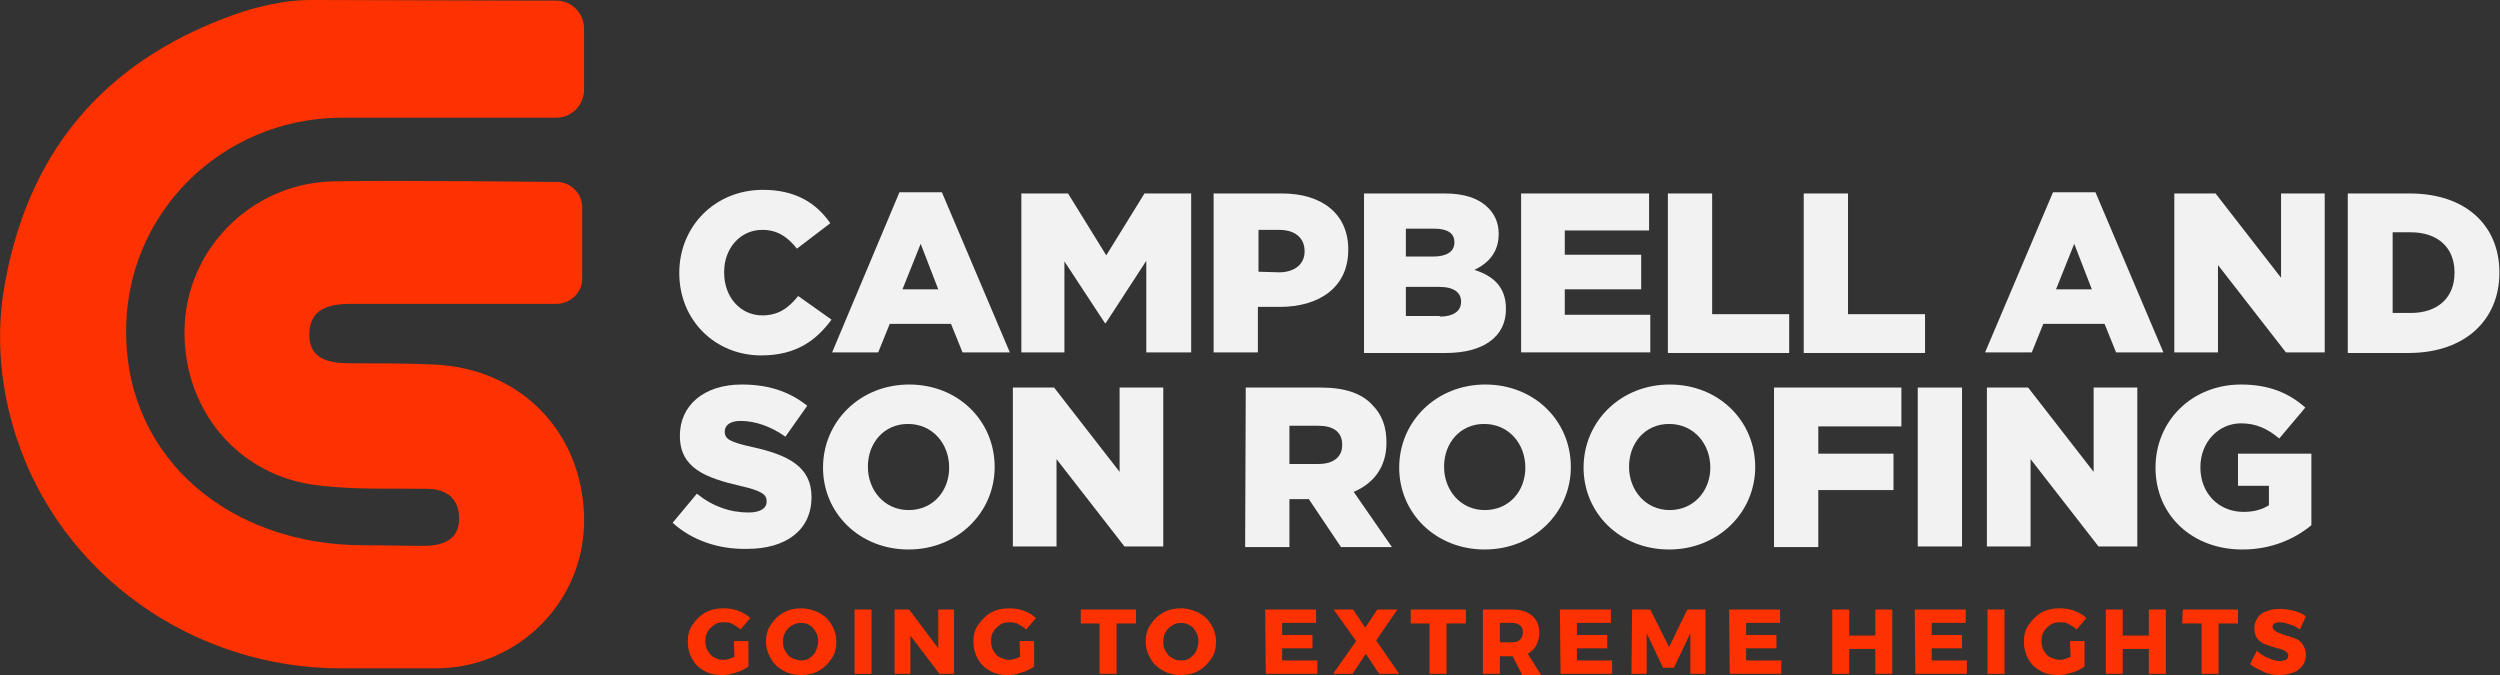 <?xml version="1.0" encoding="utf-8"?>
<!-- Generator: Adobe Illustrator 26.0.1, SVG Export Plug-In . SVG Version: 6.00 Build 0)  -->
<svg version="1.1" id="Layer_1" xmlns="http://www.w3.org/2000/svg" xmlns:xlink="http://www.w3.org/1999/xlink" x="0px" y="0px"
	 viewBox="0 0 412.2 111.3" style="enable-background:new 0 0 412.2 111.3;" xml:space="preserve">
<rect x="0" y="0" width="412.2" height="111.3" fill="#333333" stroke="none"/>
<style type="text/css">
	.st0{fill:#FE3200;}
	.st1{fill:#F2F2F2;}
</style>
<g>
	<path class="st0" d="M91.9,50.1L91.9,50.1c-11.3,0-22.6,0-34,0c-3.7,0-6.9,0.8-6.9,5.1c0,4,3.2,4.7,6.7,4.7c4.6,0,9.2,0,13.8,0.2
		c14.1,0.6,24.3,10.8,24.8,24.8c0,0.1,0,0.2,0,0.2c0.4,13.8-10.7,25.1-24.5,25.1l-15.6,0c-24.2,0-46.2-15.3-53.6-38.4
		c-2.4-7.5-3.2-15.4-2.1-23.2C4.1,25.3,17,10.3,38.1,2.6C41,1.5,44,0.8,47,0.3C48.5,0.1,50,0,51.6,0l36.1,0.1h4
		c2.6,0,4.6,2.1,4.6,4.6v10.1c0,2.5-2,4.6-4.6,4.6c-1.2,0-2.2,0-2.2,0H56.3c-19.9,0.1-35.8,16-35.5,35.7C21,76,38.3,89.9,59.9,89.9
		c3.5,0,6.6,0.1,9.9,0.1c3.7,0,6-1.3,5.9-4.7c-0.1-3-1.9-4.6-5.1-4.7c-6.4-0.1-12.9,0.2-19.1-0.7c-13.3-2-22-13.7-21-27.1
		c1-12.6,11.6-22.7,24.6-22.9C66.9,29.7,90.5,30,90.5,30h1.3c2.3,0,4.2,1.9,4.2,4.2v11.6C96.1,48.1,94.2,50,91.9,50.1L91.9,50.1"/>
</g>
<g>
	<path class="st1" d="M112,45L112,45c0-7.7,5.9-13.7,13.8-13.7c5.4,0,8.8,2.2,11.1,5.5l-5.5,4.2c-1.5-1.9-3.2-3.1-5.7-3.1
		c-3.7,0-6.3,3.1-6.3,6.9V45c0,3.9,2.6,7,6.3,7c2.7,0,4.4-1.3,5.9-3.2l5.5,3.9c-2.5,3.4-5.8,5.9-11.6,5.9C118,58.6,112,52.9,112,45z
		"/>
	<path class="st1" d="M148.3,31.7h7l11.2,26.4h-7.8l-1.9-4.7h-10.1l-1.9,4.7h-7.6L148.3,31.7z M154.7,47.7l-2.9-7.5l-3,7.5H154.7z"
		/>
	<path class="st1" d="M168.4,31.9h7.7l6.3,10.2l6.3-10.2h7.7v26.2H189V43l-6.7,10.3h-0.1l-6.7-10.2v15h-7.1V31.9z"/>
	<path class="st1" d="M200.2,31.9h11.2c6.6,0,10.9,3.4,10.9,9.2v0.1c0,6.2-4.8,9.4-11.3,9.4h-3.6v7.5h-7.3V31.9z M210.9,44.9
		c2.6,0,4.2-1.4,4.2-3.4v-0.1c0-2.2-1.6-3.5-4.2-3.5h-3.4v6.9L210.9,44.9L210.9,44.9z"/>
	<path class="st1" d="M224.7,31.9h13.5c3.3,0,5.6,0.8,7.2,2.4c1,1,1.7,2.4,1.7,4.2v0.1c0,3-1.7,4.8-4,5.9c3.2,1,5.2,2.9,5.2,6.4v0.1
		c0,4.5-3.7,7.2-9.9,7.2h-13.5V31.9z M236.3,42.3c2.2,0,3.5-0.8,3.5-2.3v-0.1c0-1.4-1.1-2.2-3.3-2.2h-4.7v4.6L236.3,42.3L236.3,42.3
		z M237.4,52.2c2.2,0,3.5-0.9,3.5-2.4v-0.1c0-1.4-1.1-2.4-3.6-2.4h-5.5v4.8H237.4z"/>
	<path class="st1" d="M250.8,31.9h21.1V38H258v4h12.6v5.7H258v4.2h14.1v6.2h-21.3V31.9z"/>
	<path class="st1" d="M275,31.9h7.3v19.9H295v6.4h-20V31.9z"/>
	<path class="st1" d="M297.4,31.9h7.3v19.9h12.7v6.4h-20V31.9z"/>
	<path class="st1" d="M338.5,31.7h7l11.2,26.4h-7.8l-1.9-4.7h-10.1l-1.9,4.7h-7.7L338.5,31.7z M344.9,47.7l-2.9-7.5l-3,7.5H344.9z"
		/>
	<path class="st1" d="M358.5,31.9h6.8l10.8,13.9V31.9h7.2v26.2h-6.4l-11.2-14.4v14.4h-7.2L358.5,31.9L358.5,31.9z"/>
	<path class="st1" d="M387.2,31.9h10.1c9.4,0,14.8,5.4,14.8,13v0.1c0,7.6-5.5,13.2-15,13.2h-10V31.9z M397.5,51.6
		c4.3,0,7.2-2.4,7.2-6.6v-0.1c0-4.2-2.9-6.6-7.2-6.6h-3v13.3L397.5,51.6L397.5,51.6z"/>
	<path class="st1" d="M110.9,86.2l4-4.8c2.6,2.1,5.5,3.1,8.5,3.1c2,0,3-0.7,3-1.8v-0.1c0-1.1-0.9-1.7-4.4-2.5
		c-5.6-1.3-9.9-2.9-9.9-8.2v-0.1c0-4.9,3.9-8.4,10.2-8.4c4.5,0,7.9,1.2,10.8,3.5l-3.6,5.1c-2.4-1.7-5-2.6-7.4-2.6
		c-1.8,0-2.6,0.8-2.6,1.7v0.1c0,1.2,0.9,1.7,4.5,2.5c6,1.3,9.8,3.3,9.8,8.2v0.1c0,5.4-4.2,8.5-10.6,8.5
		C118.5,90.6,114.1,89.1,110.9,86.2z"/>
	<path class="st1" d="M135.7,77.1L135.7,77.1c0-7.6,6.1-13.7,14.2-13.7s14.1,6,14.1,13.6V77c0,7.5-6.1,13.6-14.2,13.6
		S135.7,84.6,135.7,77.1z M156.5,77.1L156.5,77.1c0-3.9-2.7-7.2-6.8-7.2c-4,0-6.6,3.2-6.6,7V77c0,3.8,2.7,7.1,6.7,7.1
		C153.9,84.1,156.5,80.9,156.5,77.1z"/>
	<path class="st1" d="M167,63.9h6.8l10.8,13.9V63.9h7.2v26.2h-6.4l-11.2-14.4v14.4H167L167,63.9L167,63.9z"/>
	<path class="st1" d="M205.4,63.9h12.4c4,0,6.8,1,8.5,2.9c1.5,1.5,2.3,3.5,2.3,6.1v0.1c0,4-2.1,6.7-5.4,8.1l6.3,9.1h-8.4l-5.3-7.9
		h-0.1h-3.1v7.9h-7.3L205.4,63.9L205.4,63.9z M217.4,76.5c2.5,0,3.9-1.2,3.9-3.1v-0.1c0-2.1-1.5-3.1-3.9-3.1h-4.8v6.3L217.4,76.5
		L217.4,76.5z"/>
	<path class="st1" d="M230.7,77.1L230.7,77.1c0-7.6,6.1-13.7,14.2-13.7s14.1,6,14.1,13.6V77c0,7.5-6.1,13.6-14.2,13.6
		S230.7,84.6,230.7,77.1z M251.5,77.1L251.5,77.1c0-3.9-2.7-7.2-6.8-7.2c-4,0-6.6,3.2-6.6,7V77c0,3.8,2.7,7.1,6.7,7.1
		C248.9,84.1,251.5,80.9,251.5,77.1z"/>
	<path class="st1" d="M261.1,77.1L261.1,77.1c0-7.6,6.1-13.7,14.2-13.7s14.1,6,14.1,13.6V77c0,7.5-6.1,13.6-14.2,13.6
		S261.1,84.6,261.1,77.1z M282,77.1L282,77.1c0-3.9-2.7-7.2-6.8-7.2c-4,0-6.6,3.2-6.6,7V77c0,3.8,2.7,7.1,6.7,7.1
		C279.3,84.1,282,80.9,282,77.1z"/>
	<path class="st1" d="M292.5,63.9h21v6.4h-13.7v4.5h12.4v6h-12.4v9.4h-7.3V63.9z"/>
	<path class="st1" d="M316.2,63.9h7.3v26.2h-7.3V63.9z"/>
	<path class="st1" d="M327.6,63.9h6.8l10.8,13.9V63.9h7.2v26.2H346l-11.2-14.4v14.4h-7.2L327.6,63.9L327.6,63.9z"/>
	<path class="st1" d="M355.4,77.1L355.4,77.1c0-7.7,6-13.7,14.1-13.7c4.6,0,7.9,1.4,10.6,3.8l-4.3,5.1c-1.9-1.6-3.8-2.5-6.3-2.5
		c-3.8,0-6.7,3.2-6.7,7.2v0.1c0,4.2,3,7.3,7.1,7.3c1.8,0,3.1-0.4,4.2-1.1v-3.2H369v-5.3h12.1v11.8c-2.8,2.3-6.6,4-11.4,4
		C361.5,90.6,355.4,85,355.4,77.1z"/>
</g>
<g>
	<path class="st0" d="M121,105.7h2.4v4.2c-0.6,0.4-1.3,0.8-2.1,1c-0.8,0.3-1.6,0.4-2.3,0.4c-1.1,0-2-0.2-2.9-0.7
		c-0.9-0.5-1.5-1.1-2-2s-0.7-1.8-0.7-2.8c0-1,0.2-2,0.8-2.8c0.5-0.8,1.2-1.5,2.1-2c0.9-0.5,1.9-0.7,3-0.7c0.8,0,1.6,0.1,2.4,0.4
		s1.5,0.7,2,1.2l-1.6,1.9c-0.4-0.4-0.8-0.6-1.3-0.9s-1-0.3-1.5-0.3c-0.6,0-1.1,0.1-1.5,0.4s-0.8,0.6-1.1,1.1s-0.4,1-0.4,1.6
		s0.1,1.1,0.4,1.6c0.3,0.5,0.6,0.9,1.1,1.1c0.5,0.3,1,0.4,1.5,0.4c0.5,0,1.1-0.2,1.8-0.5L121,105.7L121,105.7z"/>
	<path class="st0" d="M135,101c0.9,0.5,1.6,1.1,2.1,2c0.5,0.8,0.8,1.8,0.8,2.8c0,1-0.2,2-0.8,2.8c-0.5,0.8-1.2,1.5-2.1,2
		s-1.9,0.7-2.9,0.7s-2-0.2-2.9-0.7c-0.9-0.5-1.6-1.1-2.1-2s-0.8-1.8-0.8-2.8c0-1,0.2-2,0.8-2.8c0.5-0.8,1.2-1.5,2.1-2
		c0.9-0.5,1.9-0.7,2.9-0.7S134.1,100.6,135,101z M130.6,103.1c-0.5,0.3-0.8,0.6-1.1,1.1c-0.3,0.5-0.4,1-0.4,1.6
		c0,0.6,0.1,1.1,0.4,1.6s0.6,0.9,1.1,1.1s0.9,0.4,1.5,0.4c0.5,0,1-0.1,1.4-0.4c0.4-0.3,0.8-0.7,1-1.1c0.2-0.5,0.4-1,0.4-1.6
		c0-0.6-0.1-1.1-0.4-1.6s-0.6-0.9-1-1.1c-0.4-0.3-0.9-0.4-1.4-0.4S131.1,102.8,130.6,103.1z"/>
	<path class="st0" d="M140.9,100.5h2.8v10.6h-2.8V100.5z"/>
	<path class="st0" d="M154.7,100.5h2.6v10.6h-2.4l-4.8-6.3v6.3h-2.6v-10.6h2.4l4.8,6.4L154.7,100.5z"/>
	<path class="st0" d="M168.1,105.7h2.4v4.2c-0.6,0.4-1.3,0.8-2.1,1c-0.8,0.3-1.6,0.4-2.3,0.4c-1.1,0-2-0.2-2.9-0.7
		c-0.9-0.5-1.5-1.1-2-2s-0.7-1.8-0.7-2.8c0-1,0.2-2,0.8-2.8s1.2-1.5,2.1-2c0.9-0.5,1.9-0.7,3-0.7c0.8,0,1.6,0.1,2.4,0.4
		c0.8,0.3,1.5,0.7,2,1.2l-1.6,1.9c-0.4-0.4-0.8-0.6-1.3-0.9s-1-0.3-1.5-0.3c-0.6,0-1.1,0.1-1.5,0.4s-0.8,0.6-1.1,1.1s-0.4,1-0.4,1.6
		s0.1,1.1,0.4,1.6c0.3,0.5,0.6,0.9,1.1,1.1s1,0.4,1.5,0.4c0.5,0,1.1-0.2,1.8-0.5L168.1,105.7L168.1,105.7z"/>
	<path class="st0" d="M178.2,100.5h9.1v2.3h-3.2v8.3h-2.8v-8.3h-3.1L178.2,100.5L178.2,100.5z"/>
	<path class="st0" d="M197.6,101c0.9,0.5,1.6,1.1,2.1,2c0.5,0.8,0.8,1.8,0.8,2.8c0,1-0.2,2-0.8,2.8c-0.5,0.8-1.2,1.5-2.1,2
		s-1.9,0.7-2.9,0.7s-2-0.2-2.9-0.7c-0.9-0.5-1.6-1.1-2.1-2s-0.8-1.8-0.8-2.8c0-1,0.2-2,0.8-2.8c0.5-0.8,1.2-1.5,2.1-2
		c0.9-0.5,1.9-0.7,2.9-0.7C195.8,100.3,196.7,100.6,197.6,101z M193.3,103.1c-0.5,0.3-0.8,0.6-1.1,1.1c-0.3,0.5-0.4,1-0.4,1.6
		c0,0.6,0.1,1.1,0.4,1.6s0.6,0.9,1.1,1.1c0.4,0.3,0.9,0.4,1.5,0.4c0.5,0,1-0.1,1.4-0.4s0.8-0.7,1-1.1c0.2-0.5,0.4-1,0.4-1.6
		c0-0.6-0.1-1.1-0.4-1.6s-0.6-0.9-1-1.1s-0.9-0.4-1.4-0.4C194.2,102.7,193.7,102.8,193.3,103.1z"/>
	<path class="st0" d="M208.6,100.5h8.4v2.2h-5.6v2h5v2.2l-5,0v2h5.8v2.2h-8.5L208.6,100.5L208.6,100.5z"/>
	<path class="st0" d="M219.9,100.5h3.2l2,3l2-3h3.3l-3.5,5.1l3.8,5.5h-3.3l-2.2-3.3l-2.2,3.3h-3.2l3.8-5.4L219.9,100.5z"/>
	<path class="st0" d="M232.6,100.5h9.1v2.3h-3.2v8.3h-2.8v-8.3h-3.1L232.6,100.5L232.6,100.5z"/>
	<path class="st0" d="M250.9,111.1l-1.5-2.9h-0.1h-2v2.9h-2.8v-10.6h4.8c1.4,0,2.5,0.3,3.3,1s1.2,1.6,1.2,2.8c0,0.8-0.2,1.5-0.5,2.1
		s-0.8,1-1.4,1.4l2.2,3.5H250.9z M247.3,105.9h2c0.6,0,1-0.1,1.3-0.4s0.5-0.7,0.5-1.2c0-0.5-0.1-0.9-0.5-1.2s-0.7-0.4-1.3-0.4h-2
		V105.9z"/>
	<path class="st0" d="M257.2,100.5h8.4v2.2H260v2h5v2.2l-5,0v2h5.8v2.2h-8.5L257.2,100.5L257.2,100.5z"/>
	<path class="st0" d="M269.1,100.5h3l3.1,6.2l3-6.2h3v10.6h-2.5l0-6.7l-2.7,5.7h-1.8l-2.7-5.7v6.7h-2.5L269.1,100.5L269.1,100.5z"/>
	<path class="st0" d="M285.1,100.5h8.4v2.2h-5.6v2h5v2.2l-5,0v2h5.8v2.2h-8.5L285.1,100.5L285.1,100.5z"/>
	<path class="st0" d="M302.1,100.5h2.8v4.3h4.3v-4.3h2.8v10.6h-2.8V107h-4.3v4.1h-2.8V100.5z"/>
	<path class="st0" d="M315.7,100.5h8.4v2.2h-5.6v2h5v2.2l-5,0v2h5.8v2.2h-8.5L315.7,100.5L315.7,100.5z"/>
	<path class="st0" d="M327.7,100.5h2.8v10.6h-2.8V100.5z"/>
	<path class="st0" d="M341.3,105.7h2.4v4.2c-0.6,0.4-1.3,0.8-2.1,1c-0.8,0.3-1.6,0.4-2.3,0.4c-1.1,0-2-0.2-2.9-0.7
		c-0.9-0.5-1.5-1.1-2-2s-0.7-1.8-0.7-2.8c0-1,0.2-2,0.8-2.8s1.2-1.5,2.1-2c0.9-0.5,1.9-0.7,3-0.7c0.8,0,1.6,0.1,2.4,0.4
		c0.8,0.3,1.5,0.7,2,1.2l-1.6,1.9c-0.4-0.4-0.8-0.6-1.3-0.9s-1-0.3-1.5-0.3c-0.6,0-1.1,0.1-1.5,0.4s-0.8,0.6-1.1,1.1s-0.4,1-0.4,1.6
		s0.1,1.1,0.4,1.6c0.3,0.5,0.6,0.9,1.1,1.1s1,0.4,1.5,0.4c0.5,0,1.1-0.2,1.8-0.5L341.3,105.7L341.3,105.7z"/>
	<path class="st0" d="M347.2,100.5h2.8v4.3h4.3v-4.3h2.8v10.6h-2.8V107H350v4.1h-2.8V100.5z"/>
	<path class="st0" d="M359.9,100.5h9.1v2.3h-3.2v8.3h-2.8v-8.3h-3.2L359.9,100.5L359.9,100.5z"/>
	<path class="st0" d="M377.4,102.9c-0.6-0.2-1.2-0.3-1.6-0.3c-0.3,0-0.6,0.1-0.8,0.2s-0.3,0.3-0.3,0.5c0,0.2,0.1,0.4,0.3,0.6
		c0.2,0.2,0.4,0.3,0.6,0.4s0.6,0.2,1.1,0.4c0.7,0.2,1.3,0.4,1.8,0.6s0.9,0.5,1.2,1s0.5,1,0.5,1.7s-0.2,1.3-0.6,1.8s-0.9,0.9-1.5,1.1
		s-1.4,0.4-2.2,0.4c-0.9,0-1.8-0.1-2.6-0.5s-1.6-0.7-2.3-1.3l1.1-2.2c0.5,0.5,1.2,0.9,1.9,1.2c0.7,0.3,1.4,0.5,1.9,0.5
		c0.4,0,0.7-0.1,1-0.2c0.2-0.1,0.4-0.4,0.4-0.7c0-0.2-0.1-0.4-0.3-0.6c-0.2-0.2-0.4-0.3-0.7-0.4c-0.3-0.1-0.6-0.2-1.1-0.3
		c-0.7-0.2-1.3-0.4-1.8-0.6c-0.5-0.2-0.9-0.5-1.2-0.9c-0.3-0.4-0.5-1-0.5-1.7c0-0.7,0.2-1.2,0.5-1.7c0.3-0.5,0.8-0.9,1.5-1.1
		c0.6-0.3,1.4-0.4,2.2-0.4c0.8,0,1.5,0.1,2.3,0.3s1.4,0.5,2,0.9l-1,2.2C378.6,103.3,378,103.1,377.4,102.9z"/>
</g>
</svg>
